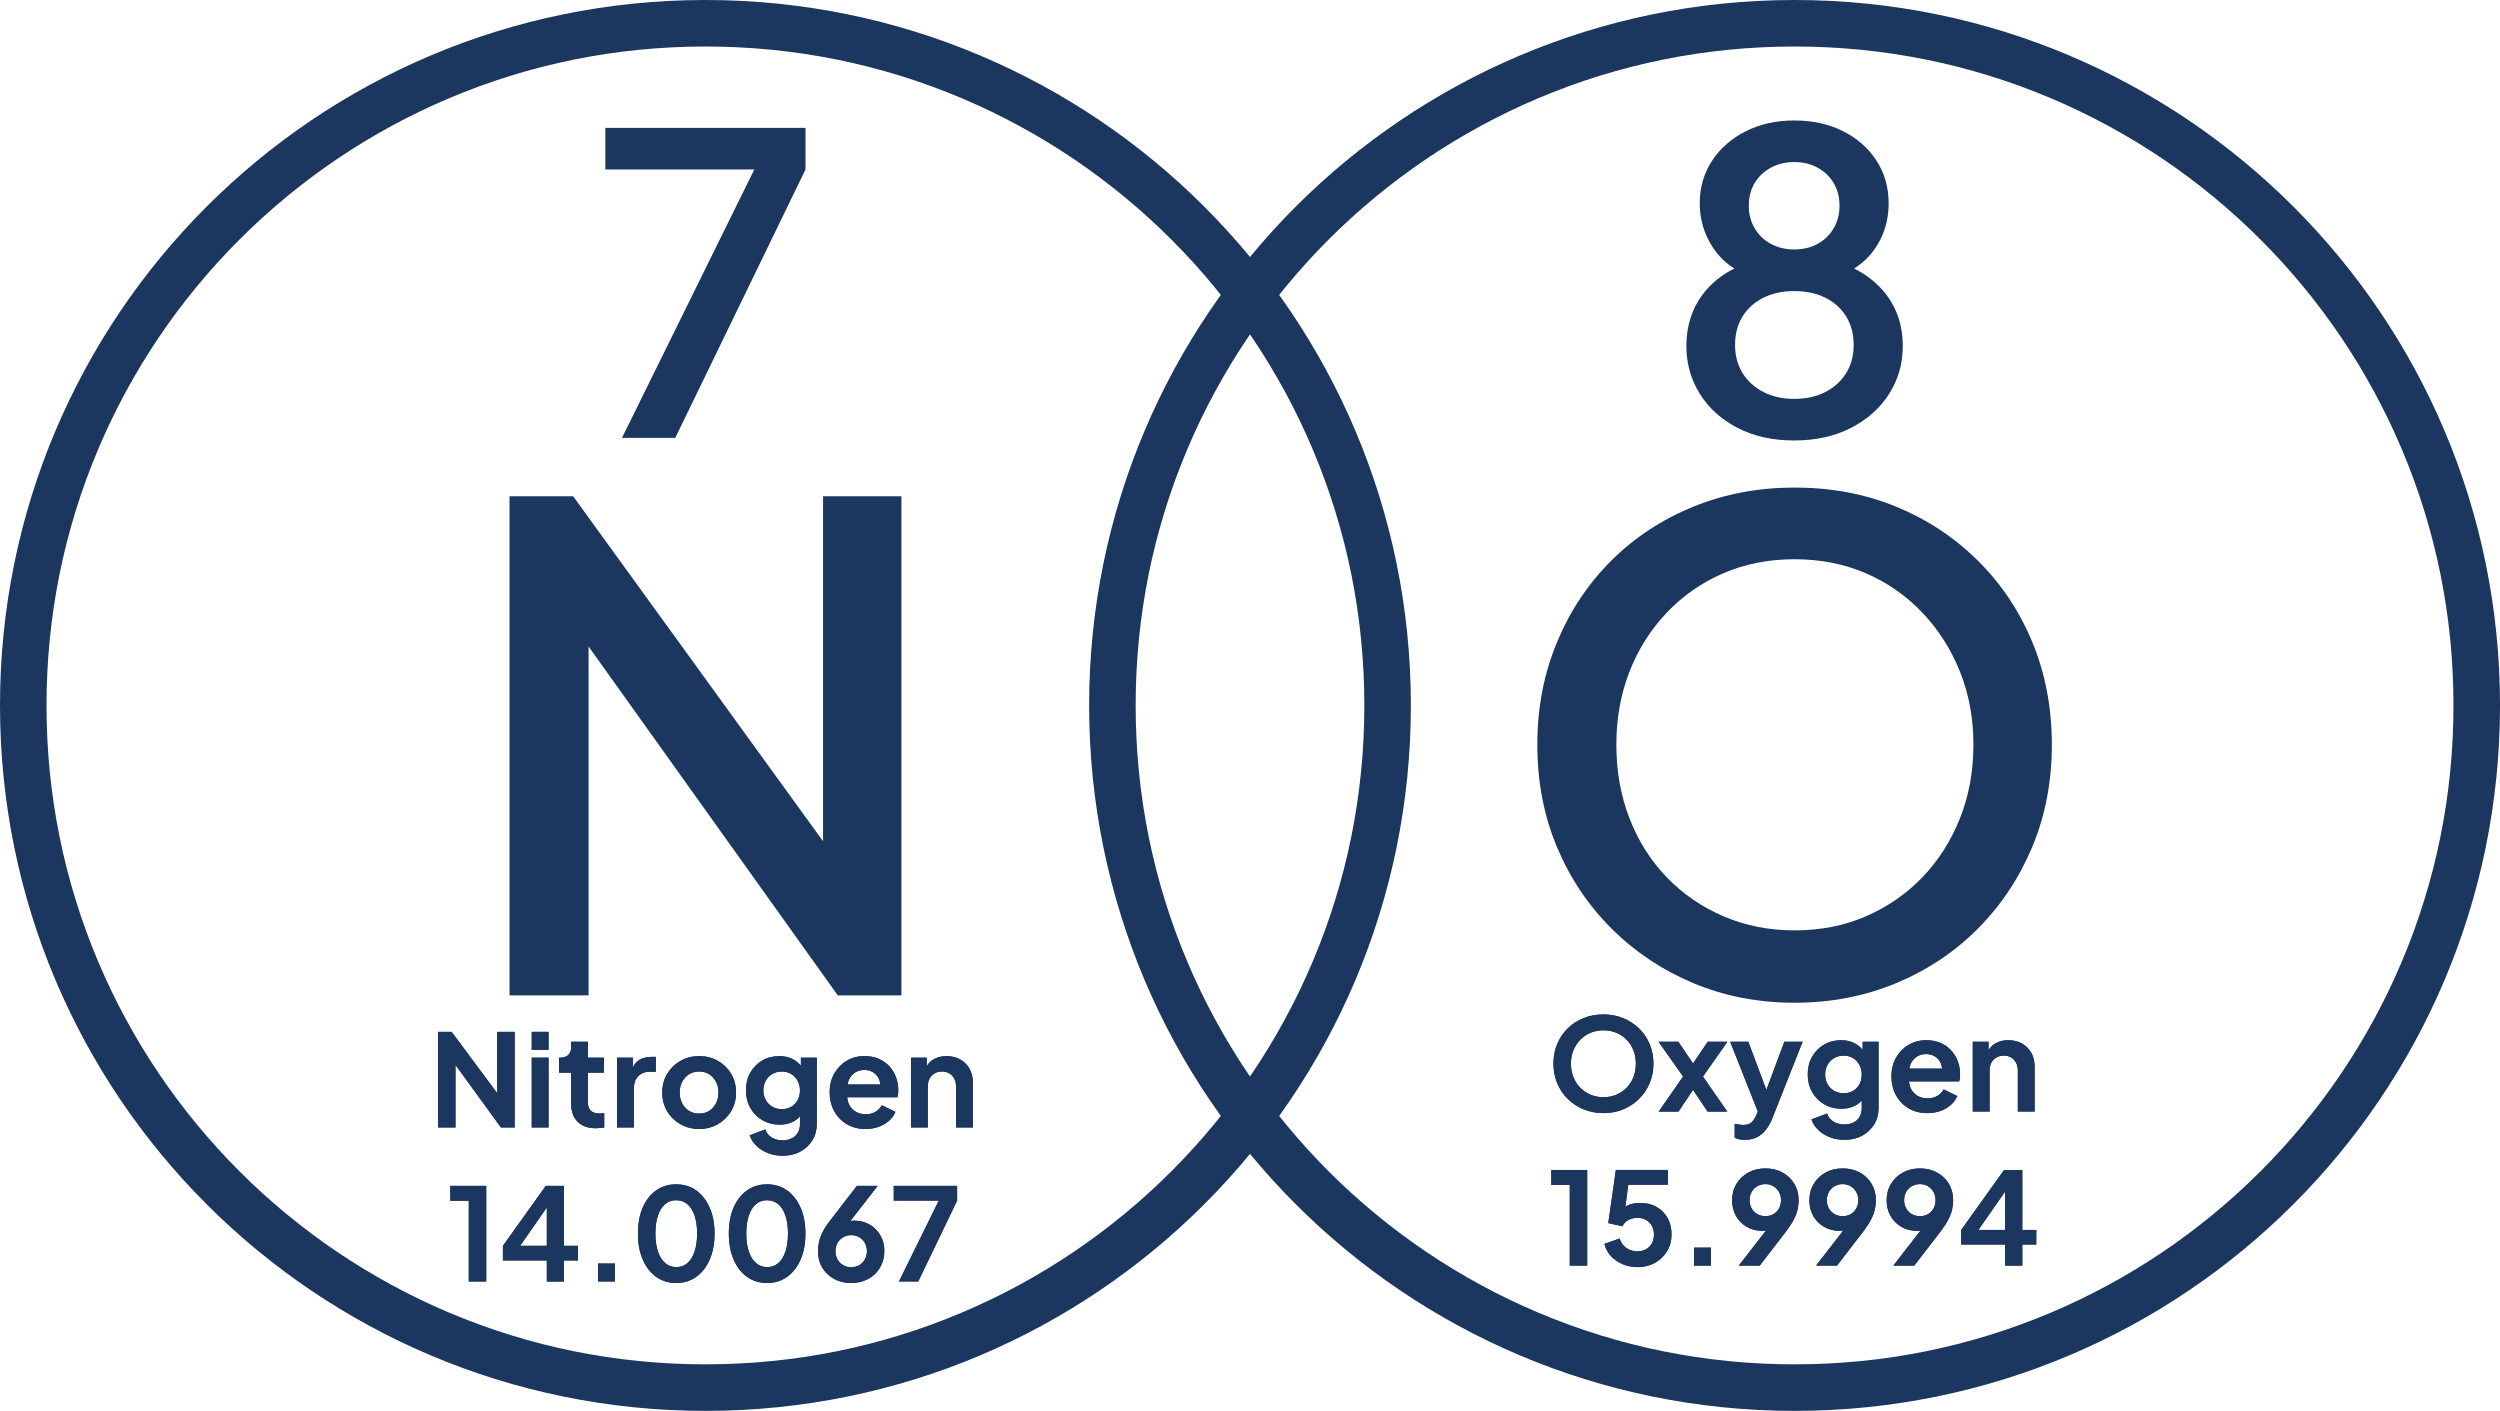 <?xml version="1.0" encoding="UTF-8"?>
<svg xmlns="http://www.w3.org/2000/svg" id="Capa_2" data-name="Capa 2" viewBox="0 0 187.883 106.031">
  <g id="Capa_1-2" data-name="Capa 1">
    <g>
      <g>
        <path d="M53.016,0h-0C23.736,0,0,23.736,0,53.016v0c0,29.28,23.736,53.016,53.016,53.016h0c29.28,0,53.016-23.736,53.016-53.016v-0C106.031,23.736,82.295,0,53.016,0ZM98.644,72.289c-1.241,2.933-2.777,5.763-4.565,8.41-1.772,2.623-3.807,5.089-6.049,7.331-2.242,2.242-4.708,4.277-7.331,6.049-2.647,1.788-5.477,3.324-8.41,4.565-6.103,2.581-12.587,3.89-19.274,3.89h-0c-6.686,0-13.171-1.309-19.274-3.89-2.933-1.241-5.763-2.777-8.41-4.565-2.623-1.772-5.089-3.807-7.331-6.049-2.242-2.242-4.277-4.708-6.049-7.331-1.788-2.647-3.324-5.477-4.565-8.41-2.581-6.103-3.89-12.587-3.89-19.274,0-6.687,1.309-13.171,3.89-19.274,1.241-2.933,2.777-5.763,4.565-8.41,1.772-2.623,3.807-5.089,6.049-7.331,2.242-2.242,4.708-4.277,7.331-6.049,2.647-1.788,5.477-3.324,8.41-4.565,6.103-2.581,12.587-3.89,19.274-3.89,6.687,0,13.171,1.309,19.274,3.89,2.933,1.241,5.763,2.777,8.41,4.565,2.623,1.772,5.089,3.807,7.331,6.049,2.242,2.242,4.277,4.708,6.049,7.331,1.788,2.647,3.324,5.477,4.565,8.41,2.581,6.103,3.89,12.587,3.89,19.274,0,6.687-1.309,13.171-3.89,19.274Z" style="fill: #1b365f;"></path>
        <g>
          <polygon points="46.745 32.907 50.748 32.907 60.537 12.735 60.537 9.608 45.494 9.608 45.494 12.735 56.69 12.735 46.745 32.907" style="fill: #1b365f;"></polygon>
          <g>
            <polygon points="44.233 48.586 62.963 74.807 67.746 74.807 67.746 37.298 61.855 37.298 61.855 63.221 43.075 37.298 38.292 37.298 38.292 74.807 44.233 74.807 44.233 48.586" style="fill: #1b365f;"></polygon>
            <polygon points="38.678 77.547 37.366 77.547 37.366 82.157 33.942 77.547 32.919 77.547 32.919 84.733 34.231 84.733 34.231 80.034 37.646 84.733 38.678 84.733 38.678 77.547" style="fill: #1b365f;"></polygon>
            <polygon points="38.678 77.547 37.366 77.547 37.366 82.157 33.942 77.547 32.919 77.547 32.919 84.733 34.231 84.733 34.231 80.034 37.646 84.733 38.678 84.733 38.678 77.547" style="fill: #1b365f;"></polygon>
            <rect x="39.961" y="77.547" width="1.264" height="1.35" style="fill: #1b365f;"></rect>
            <rect x="39.961" y="77.547" width="1.264" height="1.35" style="fill: #1b365f;"></rect>
            <rect x="39.961" y="79.486" width="1.264" height="5.247" style="fill: #1b365f;"></rect>
            <rect x="39.961" y="79.486" width="1.264" height="5.247" style="fill: #1b365f;"></rect>
            <path d="M45.41,84.733v-1.08c-.058.007-.117.013-.178.019-.061.007-.114.01-.159.01-.206,0-.375-.032-.506-.096-.132-.064-.228-.157-.289-.28-.061-.122-.092-.27-.092-.444v-2.247h1.206v-1.129h-1.206v-1.196h-1.264v.405c0,.257-.07.453-.212.588-.141.135-.341.203-.598.203h-.096v1.129h.907v2.315c0,.592.162,1.05.487,1.374.325.325.783.487,1.375.487.096,0,.202-.007.318-.019.116-.013.219-.026.309-.039Z" style="fill: #1b365f;"></path>
            <path d="M45.41,84.733v-1.08c-.058.007-.117.013-.178.019-.061.007-.114.01-.159.01-.206,0-.375-.032-.506-.096-.132-.064-.228-.157-.289-.28-.061-.122-.092-.27-.092-.444v-2.247h1.206v-1.129h-1.206v-1.196h-1.264v.405c0,.257-.07.453-.212.588-.141.135-.341.203-.598.203h-.096v1.129h.907v2.315c0,.592.162,1.05.487,1.374.325.325.783.487,1.375.487.096,0,.202-.007.318-.019.116-.013.219-.026.309-.039Z" style="fill: #1b365f;"></path>
            <path d="M48.834,80.547h.453v-1.119h-.309c-.366,0-.68.077-.941.231-.2.119-.359.309-.477.569v-.743h-1.186v5.247h1.264v-2.923c0-.399.109-.709.328-.931.218-.222.508-.333.868-.333Z" style="fill: #1b365f;"></path>
            <path d="M48.834,80.547h.453v-1.119h-.309c-.366,0-.68.077-.941.231-.2.119-.359.309-.477.569v-.743h-1.186v5.247h1.264v-2.923c0-.399.109-.709.328-.931.218-.222.508-.333.868-.333Z" style="fill: #1b365f;"></path>
            <path d="M55.316,82.109c0-.534-.124-1.005-.371-1.413-.248-.408-.58-.731-.998-.969-.418-.238-.884-.357-1.399-.357-.521,0-.99.119-1.408.357-.418.238-.751.563-.998.974-.248.412-.371.881-.371,1.408s.124.997.371,1.408c.247.412.582.736,1.003.974.421.238.889.357,1.404.357.508,0,.971-.119,1.389-.357.418-.238.753-.563,1.003-.974.251-.412.376-.881.376-1.408ZM53.807,82.924c-.125.241-.296.429-.511.564-.215.135-.465.203-.747.203-.289,0-.544-.068-.762-.203-.219-.135-.391-.323-.516-.564-.126-.241-.188-.513-.188-.815,0-.309.063-.58.188-.815.125-.235.297-.421.516-.56.218-.138.473-.207.762-.207.283,0,.532.069.747.207.216.138.386.325.511.56.126.235.188.506.188.815,0,.302-.062.574-.188.815Z" style="fill: #1b365f;"></path>
            <path d="M55.316,82.109c0-.534-.124-1.005-.371-1.413-.248-.408-.58-.731-.998-.969-.418-.238-.884-.357-1.399-.357-.521,0-.99.119-1.408.357-.418.238-.751.563-.998.974-.248.412-.371.881-.371,1.408s.124.997.371,1.408c.247.412.582.736,1.003.974.421.238.889.357,1.404.357.508,0,.971-.119,1.389-.357.418-.238.753-.563,1.003-.974.251-.412.376-.881.376-1.408ZM53.807,82.924c-.125.241-.296.429-.511.564-.215.135-.465.203-.747.203-.289,0-.544-.068-.762-.203-.219-.135-.391-.323-.516-.564-.126-.241-.188-.513-.188-.815,0-.309.063-.58.188-.815.125-.235.297-.421.516-.56.218-.138.473-.207.762-.207.283,0,.532.069.747.207.216.138.386.325.511.56.126.235.188.506.188.815,0,.302-.062.574-.188.815Z" style="fill: #1b365f;"></path>
            <path d="M60.187,80.091c-.165-.196-.356-.355-.574-.475-.299-.164-.645-.246-1.037-.246-.482,0-.913.111-1.292.333-.379.222-.679.526-.897.912-.219.386-.328.826-.328,1.321,0,.489.109.929.328,1.321.218.392.521.701.907.926.386.225.823.338,1.312.338.386,0,.73-.08,1.032-.241.184-.098.343-.229.482-.384v.577c0,.257-.055.477-.164.661-.109.183-.262.323-.458.42-.196.096-.423.145-.68.145-.335,0-.616-.076-.844-.227-.228-.151-.381-.349-.458-.593l-1.177.444c.109.309.285.577.526.806.241.228.529.407.863.535.334.129.697.193,1.09.193.501,0,.943-.103,1.326-.309.382-.206.684-.489.907-.849.222-.36.333-.769.333-1.225v-4.987h-1.196v.605ZM59.946,82.678c-.116.212-.275.378-.478.497-.202.119-.439.179-.709.179s-.51-.061-.719-.183c-.209-.122-.373-.29-.492-.502-.119-.212-.179-.453-.179-.723,0-.27.06-.513.179-.728.119-.216.284-.384.497-.506.213-.122.45-.183.714-.183.263,0,.497.061.699.183.202.122.363.291.482.506.119.216.179.458.179.728,0,.277-.058.521-.174.733Z" style="fill: #1b365f;"></path>
            <path d="M60.187,80.091c-.165-.196-.356-.355-.574-.475-.299-.164-.645-.246-1.037-.246-.482,0-.913.111-1.292.333-.379.222-.679.526-.897.912-.219.386-.328.826-.328,1.321,0,.489.109.929.328,1.321.218.392.521.701.907.926.386.225.823.338,1.312.338.386,0,.73-.08,1.032-.241.184-.098.343-.229.482-.384v.577c0,.257-.055.477-.164.661-.109.183-.262.323-.458.42-.196.096-.423.145-.68.145-.335,0-.616-.076-.844-.227-.228-.151-.381-.349-.458-.593l-1.177.444c.109.309.285.577.526.806.241.228.529.407.863.535.334.129.697.193,1.09.193.501,0,.943-.103,1.326-.309.382-.206.684-.489.907-.849.222-.36.333-.769.333-1.225v-4.987h-1.196v.605ZM59.946,82.678c-.116.212-.275.378-.478.497-.202.119-.439.179-.709.179s-.51-.061-.719-.183c-.209-.122-.373-.29-.492-.502-.119-.212-.179-.453-.179-.723,0-.27.06-.513.179-.728.119-.216.284-.384.497-.506.213-.122.45-.183.714-.183.263,0,.497.061.699.183.202.122.363.291.482.506.119.216.179.458.179.728,0,.277-.058.521-.174.733Z" style="fill: #1b365f;"></path>
            <path d="M66.274,83.064c-.116.206-.275.37-.478.492-.202.122-.449.183-.738.183-.289,0-.545-.068-.767-.203-.222-.135-.389-.326-.501-.574-.068-.15-.102-.319-.12-.497h3.771c.026-.071.044-.154.053-.251.01-.096.014-.19.014-.28,0-.354-.058-.683-.174-.989-.116-.305-.283-.577-.501-.815-.219-.238-.484-.424-.796-.559-.312-.135-.674-.203-1.085-.203-.489,0-.931.119-1.326.357-.396.238-.707.561-.936.969-.228.408-.342.876-.342,1.404,0,.508.112.971.337,1.389.225.418.54.749.946.994.405.244.878.366,1.418.366.36,0,.689-.055.989-.164s.558-.26.776-.453c.218-.193.379-.415.482-.666l-1.022-.501ZM64.248,80.609c.206-.132.44-.198.704-.198.276,0,.513.068.709.203.196.135.338.318.424.55.04.106.062.219.072.338h-2.459c.021-.109.042-.219.082-.313.106-.254.262-.447.468-.579Z" style="fill: #1b365f;"></path>
            <path d="M66.274,83.064c-.116.206-.275.37-.478.492-.202.122-.449.183-.738.183-.289,0-.545-.068-.767-.203-.222-.135-.389-.326-.501-.574-.068-.15-.102-.319-.12-.497h3.771c.026-.071.044-.154.053-.251.01-.096.014-.19.014-.28,0-.354-.058-.683-.174-.989-.116-.305-.283-.577-.501-.815-.219-.238-.484-.424-.796-.559-.312-.135-.674-.203-1.085-.203-.489,0-.931.119-1.326.357-.396.238-.707.561-.936.969-.228.408-.342.876-.342,1.404,0,.508.112.971.337,1.389.225.418.54.749.946.994.405.244.878.366,1.418.366.36,0,.689-.055.989-.164s.558-.26.776-.453c.218-.193.379-.415.482-.666l-1.022-.501ZM64.248,80.609c.206-.132.44-.198.704-.198.276,0,.513.068.709.203.196.135.338.318.424.55.04.106.062.219.072.338h-2.459c.021-.109.042-.219.082-.313.106-.254.262-.447.468-.579Z" style="fill: #1b365f;"></path>
            <path d="M72.861,80.32c-.167-.299-.401-.532-.699-.699-.299-.167-.641-.251-1.028-.251-.373,0-.699.082-.979.246-.216.127-.384.3-.506.517v-.647h-1.186v5.247h1.264v-3.077c0-.231.045-.431.135-.598.09-.167.215-.297.376-.391.161-.093.344-.14.55-.14.212,0,.397.047.555.14.157.093.281.224.371.391.09.167.135.366.135.598v3.077h1.264v-3.376c0-.392-.084-.738-.251-1.037Z" style="fill: #1b365f;"></path>
            <path d="M72.861,80.32c-.167-.299-.401-.532-.699-.699-.299-.167-.641-.251-1.028-.251-.373,0-.699.082-.979.246-.216.127-.384.3-.506.517v-.647h-1.186v5.247h1.264v-3.077c0-.231.045-.431.135-.598.09-.167.215-.297.376-.391.161-.093.344-.14.55-.14.212,0,.397.047.555.14.157.093.281.224.371.391.09.167.135.366.135.598v3.077h1.264v-3.376c0-.392-.084-.738-.251-1.037Z" style="fill: #1b365f;"></path>
            <polygon points="33.841 90.241 35.23 90.241 35.23 96.308 36.542 96.308 36.542 89.122 33.841 89.122 33.841 90.241" style="fill: #1b365f;"></polygon>
            <polygon points="33.841 90.241 35.23 90.241 35.23 96.308 36.542 96.308 36.542 89.122 33.841 89.122 33.841 90.241" style="fill: #1b365f;"></polygon>
            <path d="M42.387,89.122h-1.37l-3.221,4.505v1.1h3.299v1.582h1.292v-1.582h1.051v-1.1h-1.051v-4.505ZM39.089,93.626l2.005-2.882v2.882h-2.005Z" style="fill: #1b365f;"></path>
            <path d="M42.387,89.122h-1.37l-3.221,4.505v1.1h3.299v1.582h1.292v-1.582h1.051v-1.1h-1.051v-4.505ZM39.089,93.626l2.005-2.882v2.882h-2.005Z" style="fill: #1b365f;"></path>
            <rect x="44.943" y="94.957" width="1.273" height="1.35" style="fill: #1b365f;"></rect>
            <rect x="44.943" y="94.957" width="1.273" height="1.35" style="fill: #1b365f;"></rect>
            <path d="M52.327,89.469c-.428-.309-.934-.463-1.519-.463-.572,0-1.074.154-1.505.463-.431.309-.765.74-1.003,1.292-.238.553-.357,1.203-.357,1.948,0,.74.121,1.389.362,1.948.241.559.577.993,1.008,1.302.431.309.932.463,1.504.463.579,0,1.084-.156,1.515-.468.431-.312.767-.746,1.008-1.302.241-.556.362-1.204.362-1.944,0-.739-.122-1.387-.366-1.944-.244-.556-.58-.989-1.008-1.297ZM52.201,94.055c-.125.376-.304.665-.535.868-.231.203-.511.304-.839.304s-.61-.103-.844-.309c-.235-.206-.414-.497-.54-.873-.125-.376-.188-.822-.188-1.336,0-.521.063-.969.188-1.346.126-.376.304-.664.536-.863.231-.199.508-.299.829-.299.334,0,.619.1.854.299.235.199.415.487.54.863.126.376.188.825.188,1.346s-.063.969-.188,1.346Z" style="fill: #1b365f;"></path>
            <path d="M52.327,89.469c-.428-.309-.934-.463-1.519-.463-.572,0-1.074.154-1.505.463-.431.309-.765.74-1.003,1.292-.238.553-.357,1.203-.357,1.948,0,.74.121,1.389.362,1.948.241.559.577.993,1.008,1.302.431.309.932.463,1.504.463.579,0,1.084-.156,1.515-.468.431-.312.767-.746,1.008-1.302.241-.556.362-1.204.362-1.944,0-.739-.122-1.387-.366-1.944-.244-.556-.58-.989-1.008-1.297ZM52.201,94.055c-.125.376-.304.665-.535.868-.231.203-.511.304-.839.304s-.61-.103-.844-.309c-.235-.206-.414-.497-.54-.873-.125-.376-.188-.822-.188-1.336,0-.521.063-.969.188-1.346.126-.376.304-.664.536-.863.231-.199.508-.299.829-.299.334,0,.619.1.854.299.235.199.415.487.54.863.126.376.188.825.188,1.346s-.063.969-.188,1.346Z" style="fill: #1b365f;"></path>
            <path d="M59.156,89.469c-.428-.309-.934-.463-1.519-.463-.572,0-1.074.154-1.505.463-.431.309-.765.74-1.003,1.292-.238.553-.357,1.203-.357,1.948,0,.74.121,1.389.362,1.948.241.559.577.993,1.008,1.302.431.309.932.463,1.504.463.579,0,1.084-.156,1.515-.468.431-.312.767-.746,1.008-1.302.241-.556.362-1.204.362-1.944,0-.739-.122-1.387-.366-1.944-.244-.556-.58-.989-1.008-1.297ZM59.03,94.055c-.125.376-.304.665-.535.868-.231.203-.511.304-.839.304-.328,0-.61-.103-.844-.309-.235-.206-.414-.497-.54-.873-.125-.376-.188-.822-.188-1.336,0-.521.063-.969.188-1.346.126-.376.304-.664.536-.863.231-.199.508-.299.829-.299.334,0,.619.1.854.299.235.199.415.487.54.863.126.376.188.825.188,1.346s-.063.969-.188,1.346Z" style="fill: #1b365f;"></path>
            <path d="M59.156,89.469c-.428-.309-.934-.463-1.519-.463-.572,0-1.074.154-1.505.463-.431.309-.765.74-1.003,1.292-.238.553-.357,1.203-.357,1.948,0,.74.121,1.389.362,1.948.241.559.577.993,1.008,1.302.431.309.932.463,1.504.463.579,0,1.084-.156,1.515-.468.431-.312.767-.746,1.008-1.302.241-.556.362-1.204.362-1.944,0-.739-.122-1.387-.366-1.944-.244-.556-.58-.989-1.008-1.297ZM59.03,94.055c-.125.376-.304.665-.535.868-.231.203-.511.304-.839.304-.328,0-.61-.103-.844-.309-.235-.206-.414-.497-.54-.873-.125-.376-.188-.822-.188-1.336,0-.521.063-.969.188-1.346.126-.376.304-.664.536-.863.231-.199.508-.299.829-.299.334,0,.619.1.854.299.235.199.415.487.54.863.126.376.188.825.188,1.346s-.063.969-.188,1.346Z" style="fill: #1b365f;"></path>
            <path d="M65.362,92.035c-.341-.199-.73-.299-1.167-.299-.101,0-.197.01-.29.027l2.055-2.641h-1.563l-2.006,2.604c-.251.322-.442.614-.574.878-.132.264-.222.511-.27.743-.048.231-.072.463-.072.694,0,.457.106.863.318,1.22.212.357.506.64.883.849.376.209.809.314,1.297.314.482,0,.911-.105,1.288-.314.376-.209.671-.495.883-.858.212-.363.318-.777.318-1.24,0-.431-.098-.818-.294-1.162-.196-.344-.465-.616-.805-.815ZM64.991,94.658c-.106.187-.248.329-.424.429-.177.1-.375.15-.593.15-.218,0-.418-.05-.598-.15-.18-.1-.323-.242-.429-.429-.106-.187-.159-.396-.159-.627,0-.244.053-.455.159-.632.106-.177.249-.317.429-.42.18-.103.379-.154.598-.154.225,0,.424.052.598.154.174.103.314.243.42.42.106.177.159.388.159.632,0,.231-.053.44-.159.627Z" style="fill: #1b365f;"></path>
            <path d="M65.362,92.035c-.341-.199-.73-.299-1.167-.299-.101,0-.197.01-.29.027l2.055-2.641h-1.563l-2.006,2.604c-.251.322-.442.614-.574.878-.132.264-.222.511-.27.743-.048.231-.072.463-.072.694,0,.457.106.863.318,1.22.212.357.506.64.883.849.376.209.809.314,1.297.314.482,0,.911-.105,1.288-.314.376-.209.671-.495.883-.858.212-.363.318-.777.318-1.24,0-.431-.098-.818-.294-1.162-.196-.344-.465-.616-.805-.815ZM64.991,94.658c-.106.187-.248.329-.424.429-.177.1-.375.15-.593.15-.218,0-.418-.05-.598-.15-.18-.1-.323-.242-.429-.429-.106-.187-.159-.396-.159-.627,0-.244.053-.455.159-.632.106-.177.249-.317.429-.42.18-.103.379-.154.598-.154.225,0,.424.052.598.154.174.103.314.243.42.42.106.177.159.388.159.632,0,.231-.053.44-.159.627Z" style="fill: #1b365f;"></path>
            <polygon points="67.166 90.231 70.551 90.231 67.561 96.308 69.008 96.308 71.931 90.231 71.931 89.122 67.166 89.122 67.166 90.231" style="fill: #1b365f;"></polygon>
            <polygon points="67.166 90.231 70.551 90.231 67.561 96.308 69.008 96.308 71.931 90.231 71.931 89.122 67.166 89.122 67.166 90.231" style="fill: #1b365f;"></polygon>
          </g>
        </g>
      </g>
      <g>
        <path d="M134.868,0h-0c-29.28,0-53.016,23.736-53.016,53.016v0c0,29.28,23.736,53.016,53.016,53.016h0c29.28,0,53.016-23.736,53.016-53.016v-0c0-29.28-23.736-53.016-53.016-53.016ZM180.496,72.289c-1.241,2.933-2.776,5.763-4.565,8.41-1.772,2.623-3.807,5.089-6.049,7.331-2.242,2.242-4.708,4.277-7.331,6.049-2.647,1.788-5.477,3.324-8.41,4.565-6.103,2.581-12.587,3.89-19.274,3.89h-0c-6.686,0-13.171-1.309-19.274-3.89-2.933-1.241-5.763-2.777-8.41-4.565-2.623-1.772-5.089-3.807-7.331-6.049-2.242-2.242-4.277-4.708-6.049-7.331-1.788-2.647-3.324-5.477-4.565-8.41-2.581-6.103-3.89-12.587-3.89-19.274,0-6.687,1.309-13.171,3.89-19.274,1.241-2.933,2.777-5.763,4.565-8.41,1.772-2.623,3.807-5.089,6.049-7.331,2.242-2.242,4.708-4.277,7.331-6.049,2.647-1.788,5.477-3.324,8.41-4.565,6.103-2.581,12.587-3.89,19.274-3.89,6.687,0,13.171,1.309,19.274,3.89,2.933,1.241,5.763,2.777,8.41,4.565,2.623,1.772,5.089,3.807,7.331,6.049,2.242,2.242,4.277,4.708,6.049,7.331,1.788,2.647,3.324,5.477,4.565,8.41,2.581,6.103,3.89,12.587,3.89,19.274,0,6.687-1.309,13.171-3.89,19.274Z" style="fill: #1b365f;"></path>
        <g>
          <path d="M127.972,22.111c-.824,1.094-1.235,2.392-1.235,3.893,0,1.314.333,2.507,1.001,3.581.667,1.074,1.611,1.929,2.83,2.564,1.22.636,2.643.954,4.269.954,1.626,0,3.054-.318,4.285-.954,1.23-.636,2.184-1.49,2.862-2.564.677-1.074,1.016-2.267,1.016-3.581,0-1.501-.417-2.794-1.251-3.878-.619-.804-1.422-1.453-2.409-1.948.651-.406,1.204-.933,1.643-1.602.636-.969.954-2.069.954-3.299,0-1.209-.308-2.283-.923-3.221-.615-.938-1.454-1.673-2.517-2.205-1.063-.532-2.283-.797-3.659-.797-1.356,0-2.57.271-3.643.813-1.074.543-1.918,1.282-2.533,2.221-.615.938-.923,2.001-.923,3.19s.318,2.278.954,3.268c.438.682.989,1.224,1.649,1.634-.972.484-1.762,1.126-2.368,1.931ZM138.746,28.037c-.375.605-.897,1.079-1.564,1.423-.667.344-1.449.516-2.345.516-.876,0-1.647-.172-2.314-.516-.667-.344-1.188-.818-1.564-1.423-.375-.604-.563-1.313-.563-2.127,0-.813.188-1.522.563-2.127.375-.604.896-1.074,1.564-1.407.667-.333,1.439-.5,2.314-.5.896,0,1.678.167,2.345.5.667.334,1.188.803,1.564,1.407.375.605.563,1.314.563,2.127,0,.813-.188,1.522-.563,2.127ZM131.865,13.76c.292-.49.698-.876,1.22-1.157.521-.281,1.105-.422,1.751-.422.667,0,1.256.141,1.767.422.51.281.912.667,1.204,1.157.292.49.438,1.058.438,1.704,0,.626-.146,1.188-.438,1.689-.292.5-.693.891-1.204,1.173-.511.281-1.1.422-1.767.422-.647,0-1.23-.141-1.751-.422-.521-.281-.928-.672-1.22-1.173-.292-.5-.438-1.063-.438-1.689,0-.646.146-1.214.438-1.704Z" style="fill: #1b365f;"></path>
          <g>
            <path d="M121.148,69.821c1.762,1.746,3.809,3.105,6.143,4.078,2.332.973,4.858,1.46,7.577,1.46s5.253-.487,7.603-1.46c2.349-.973,4.397-2.333,6.142-4.078,1.745-1.745,3.113-3.793,4.104-6.143.989-2.349,1.485-4.917,1.485-7.703,0-2.785-.487-5.353-1.46-7.703-.974-2.349-2.341-4.397-4.104-6.143-1.762-1.745-3.81-3.096-6.142-4.053-2.333-.957-4.876-1.435-7.628-1.435-2.719,0-5.253.478-7.603,1.435-2.35.957-4.398,2.299-6.142,4.028-1.746,1.729-3.114,3.776-4.103,6.143-.99,2.366-1.485,4.943-1.485,7.728,0,2.787.495,5.354,1.485,7.703.99,2.35,2.366,4.398,4.128,6.143ZM122.457,50.487c.655-1.678,1.586-3.155,2.794-4.431,1.208-1.275,2.626-2.266,4.254-2.971,1.628-.705,3.415-1.057,5.362-1.057,1.946,0,3.734.353,5.362,1.057,1.628.705,3.046,1.695,4.254,2.971,1.208,1.276,2.148,2.753,2.819,4.431.671,1.679,1.007,3.508,1.007,5.488,0,1.981-.336,3.819-1.007,5.513-.672,1.695-1.611,3.172-2.819,4.431-1.208,1.259-2.627,2.24-4.254,2.945-1.628.705-3.416,1.057-5.362,1.057-1.913,0-3.693-.353-5.337-1.057-1.645-.705-3.071-1.687-4.28-2.945-1.208-1.259-2.14-2.735-2.794-4.431-.654-1.695-.982-3.532-.982-5.513,0-1.98.327-3.809.982-5.488Z" style="fill: #1b365f;"></path>
            <g>
              <path d="M123.171,82.593c.341-.334.608-.728.801-1.181.193-.453.289-.944.289-1.471,0-.534-.095-1.026-.285-1.476-.19-.45-.455-.841-.796-1.172-.341-.331-.739-.59-1.196-.776-.457-.186-.952-.28-1.486-.28-.534,0-1.029.092-1.485.275-.457.183-.855.442-1.196.776-.341.334-.605.727-.791,1.177-.187.45-.28.942-.28,1.476,0,.527.095,1.018.285,1.471.189.453.455.847.796,1.181.34.334.739.595,1.196.781.457.186.949.28,1.476.28.534,0,1.027-.093,1.481-.28.453-.186.85-.447,1.191-.781ZM120.499,82.458c-.347,0-.669-.063-.964-.188-.296-.125-.555-.301-.776-.525-.222-.225-.394-.492-.516-.801s-.183-.643-.183-1.003c0-.36.061-.693.183-.998.122-.305.294-.572.516-.801.222-.228.48-.403.776-.526.296-.122.617-.183.964-.183.354,0,.679.061.974.183.296.122.555.298.776.526.222.228.392.495.511.801.119.305.179.638.179.998,0,.36-.06.695-.179,1.003-.119.309-.289.575-.511.801-.222.225-.481.4-.776.525-.296.126-.62.188-.974.188Z" style="fill: #1b365f;"></path>
              <path d="M123.171,82.593c.341-.334.608-.728.801-1.181.193-.453.289-.944.289-1.471,0-.534-.095-1.026-.285-1.476-.19-.45-.455-.841-.796-1.172-.341-.331-.739-.59-1.196-.776-.457-.186-.952-.28-1.486-.28-.534,0-1.029.092-1.485.275-.457.183-.855.442-1.196.776-.341.334-.605.727-.791,1.177-.187.45-.28.942-.28,1.476,0,.527.095,1.018.285,1.471.189.453.455.847.796,1.181.34.334.739.595,1.196.781.457.186.949.28,1.476.28.534,0,1.027-.093,1.481-.28.453-.186.85-.447,1.191-.781ZM120.499,82.458c-.347,0-.669-.063-.964-.188-.296-.125-.555-.301-.776-.525-.222-.225-.394-.492-.516-.801s-.183-.643-.183-1.003c0-.36.061-.693.183-.998.122-.305.294-.572.516-.801.222-.228.48-.403.776-.526.296-.122.617-.183.964-.183.354,0,.679.061.974.183.296.122.555.298.776.526.222.228.392.495.511.801.119.305.179.638.179.998,0,.36-.06.695-.179,1.003-.119.309-.289.575-.511.801-.222.225-.481.4-.776.525-.296.126-.62.188-.974.188Z" style="fill: #1b365f;"></path>
              <polygon points="128.341 78.291 127.237 79.922 126.132 78.291 124.647 78.291 126.489 80.905 124.657 83.538 126.142 83.538 127.237 81.907 128.331 83.538 129.807 83.538 127.984 80.905 129.817 78.291 128.341 78.291" style="fill: #1b365f;"></polygon>
              <polygon points="128.341 78.291 127.237 79.922 126.132 78.291 124.647 78.291 126.489 80.905 124.657 83.538 126.142 83.538 127.237 81.907 128.331 83.538 129.807 83.538 127.984 80.905 129.817 78.291 128.341 78.291" style="fill: #1b365f;"></polygon>
              <path d="M132.749,81.911l-1.359-3.619h-1.36l2.077,5.249-.119.277c-.103.219-.22.394-.352.526-.132.132-.342.198-.632.198-.103,0-.214-.01-.332-.029-.119-.019-.221-.039-.304-.058v1.051c.109.058.231.098.366.12.135.022.274.034.415.034.328,0,.619-.063.873-.188s.478-.307.671-.545c.193-.238.357-.524.492-.859l2.286-5.778h-1.37l-1.351,3.619Z" style="fill: #1b365f;"></path>
              <path d="M132.749,81.911l-1.359-3.619h-1.36l2.077,5.249-.119.277c-.103.219-.22.394-.352.526-.132.132-.342.198-.632.198-.103,0-.214-.01-.332-.029-.119-.019-.221-.039-.304-.058v1.051c.109.058.231.098.366.12.135.022.274.034.415.034.328,0,.619-.063.873-.188s.478-.307.671-.545c.193-.238.357-.524.492-.859l2.286-5.778h-1.37l-1.351,3.619Z" style="fill: #1b365f;"></path>
              <path d="M139.983,78.896c-.165-.196-.356-.355-.574-.475-.299-.164-.645-.246-1.037-.246-.482,0-.913.111-1.292.333-.379.222-.679.526-.897.912-.219.386-.328.826-.328,1.321,0,.489.109.929.328,1.321.218.392.521.701.907.926.386.225.823.338,1.312.338.386,0,.73-.08,1.032-.241.184-.098.343-.229.482-.384v.577c0,.257-.055.477-.164.661s-.262.323-.458.42c-.196.096-.423.145-.68.145-.335,0-.616-.076-.844-.227-.228-.151-.381-.349-.458-.593l-1.177.444c.109.309.285.577.526.806.241.228.529.407.863.535.334.129.697.193,1.09.193.501,0,.943-.103,1.326-.309.382-.206.684-.489.907-.849.222-.36.333-.769.333-1.225v-4.987h-1.196v.605ZM139.743,81.484c-.116.212-.275.378-.478.497-.202.119-.439.179-.709.179-.27,0-.51-.061-.719-.183-.209-.122-.373-.29-.492-.502-.119-.212-.179-.453-.179-.723,0-.27.06-.513.179-.728.119-.216.284-.384.497-.506.213-.122.45-.183.714-.183.263,0,.497.061.699.183.202.122.363.291.482.506s.179.458.179.728c0,.277-.058.521-.174.733Z" style="fill: #1b365f;"></path>
              <path d="M139.983,78.896c-.165-.196-.356-.355-.574-.475-.299-.164-.645-.246-1.037-.246-.482,0-.913.111-1.292.333-.379.222-.679.526-.897.912-.219.386-.328.826-.328,1.321,0,.489.109.929.328,1.321.218.392.521.701.907.926.386.225.823.338,1.312.338.386,0,.73-.08,1.032-.241.184-.098.343-.229.482-.384v.577c0,.257-.055.477-.164.661s-.262.323-.458.42c-.196.096-.423.145-.68.145-.335,0-.616-.076-.844-.227-.228-.151-.381-.349-.458-.593l-1.177.444c.109.309.285.577.526.806.241.228.529.407.863.535.334.129.697.193,1.09.193.501,0,.943-.103,1.326-.309.382-.206.684-.489.907-.849.222-.36.333-.769.333-1.225v-4.987h-1.196v.605ZM139.743,81.484c-.116.212-.275.378-.478.497-.202.119-.439.179-.709.179-.27,0-.51-.061-.719-.183-.209-.122-.373-.29-.492-.502-.119-.212-.179-.453-.179-.723,0-.27.06-.513.179-.728.119-.216.284-.384.497-.506.213-.122.45-.183.714-.183.263,0,.497.061.699.183.202.122.363.291.482.506s.179.458.179.728c0,.277-.058.521-.174.733Z" style="fill: #1b365f;"></path>
              <path d="M146.63,78.937c-.219-.238-.484-.424-.796-.559-.312-.135-.674-.203-1.085-.203-.489,0-.931.119-1.326.357-.396.238-.707.561-.936.969-.228.408-.342.876-.342,1.404,0,.508.112.971.337,1.389.225.418.54.749.946.994.405.244.878.366,1.418.366.36,0,.689-.055.989-.164s.558-.26.776-.453c.218-.193.379-.415.482-.666l-1.022-.501c-.116.206-.275.37-.478.492-.202.122-.449.183-.738.183-.289,0-.545-.068-.767-.203-.222-.135-.389-.326-.501-.574-.068-.15-.102-.319-.12-.497h3.771c.026-.071.044-.154.053-.251.01-.096.014-.19.014-.28,0-.354-.058-.683-.174-.989-.116-.305-.283-.577-.501-.815ZM144.045,79.415c.206-.132.44-.198.704-.198.276,0,.513.068.709.203.196.135.338.318.424.55.04.106.062.219.072.338h-2.459c.021-.109.042-.219.082-.313.106-.254.262-.447.468-.579Z" style="fill: #1b365f;"></path>
              <path d="M146.63,78.937c-.219-.238-.484-.424-.796-.559-.312-.135-.674-.203-1.085-.203-.489,0-.931.119-1.326.357-.396.238-.707.561-.936.969-.228.408-.342.876-.342,1.404,0,.508.112.971.337,1.389.225.418.54.749.946.994.405.244.878.366,1.418.366.36,0,.689-.055.989-.164s.558-.26.776-.453c.218-.193.379-.415.482-.666l-1.022-.501c-.116.206-.275.37-.478.492-.202.122-.449.183-.738.183-.289,0-.545-.068-.767-.203-.222-.135-.389-.326-.501-.574-.068-.15-.102-.319-.12-.497h3.771c.026-.071.044-.154.053-.251.01-.096.014-.19.014-.28,0-.354-.058-.683-.174-.989-.116-.305-.283-.577-.501-.815ZM144.045,79.415c.206-.132.44-.198.704-.198.276,0,.513.068.709.203.196.135.338.318.424.55.04.106.062.219.072.338h-2.459c.021-.109.042-.219.082-.313.106-.254.262-.447.468-.579Z" style="fill: #1b365f;"></path>
              <path d="M149.523,80.461c0-.231.045-.431.135-.598.09-.167.215-.297.376-.391.161-.093.344-.14.55-.14.212,0,.397.047.555.14.157.093.281.224.371.391.09.167.135.366.135.598v3.077h1.264v-3.376c0-.392-.084-.738-.251-1.037-.167-.299-.401-.532-.699-.699-.299-.167-.641-.251-1.028-.251-.373,0-.699.082-.979.246-.216.127-.384.3-.506.517v-.647h-1.186v5.247h1.264v-3.077Z" style="fill: #1b365f;"></path>
              <path d="M149.523,80.461c0-.231.045-.431.135-.598.09-.167.215-.297.376-.391.161-.093.344-.14.55-.14.212,0,.397.047.555.14.157.093.281.224.371.391.09.167.135.366.135.598v3.077h1.264v-3.376c0-.392-.084-.738-.251-1.037-.167-.299-.401-.532-.699-.699-.299-.167-.641-.251-1.028-.251-.373,0-.699.082-.979.246-.216.127-.384.3-.506.517v-.647h-1.186v5.247h1.264v-3.077Z" style="fill: #1b365f;"></path>
              <polygon points="116.584 89.046 117.972 89.046 117.972 95.113 119.284 95.113 119.284 87.927 116.584 87.927 116.584 89.046" style="fill: #1b365f;"></polygon>
              <polygon points="116.584 89.046 117.972 89.046 117.972 95.113 119.284 95.113 119.284 87.927 116.584 87.927 116.584 89.046" style="fill: #1b365f;"></polygon>
              <path d="M124.517,90.715c-.351-.206-.764-.309-1.24-.309-.373,0-.689.061-.95.183-.062.029-.121.063-.178.1l.222-1.653h2.98v-1.109h-3.916l-.569,3.993,1.071.241c.09-.206.236-.363.439-.473.202-.109.429-.164.68-.164.244,0,.459.053.646.159.187.106.333.252.439.439.106.186.159.405.159.656,0,.251-.052.471-.154.661-.103.19-.249.338-.439.444-.19.106-.407.159-.651.159-.296,0-.566-.079-.811-.236-.244-.157-.421-.4-.53-.728l-1.138.405c.09.36.259.67.506.931.248.26.543.462.887.603.344.141.706.212,1.085.212.488,0,.926-.106,1.312-.318s.691-.505.916-.878c.225-.373.338-.791.338-1.254s-.096-.871-.289-1.225c-.193-.353-.465-.633-.815-.839Z" style="fill: #1b365f;"></path>
              <path d="M124.517,90.715c-.351-.206-.764-.309-1.24-.309-.373,0-.689.061-.95.183-.062.029-.121.063-.178.1l.222-1.653h2.98v-1.109h-3.916l-.569,3.993,1.071.241c.09-.206.236-.363.439-.473.202-.109.429-.164.68-.164.244,0,.459.053.646.159.187.106.333.252.439.439.106.186.159.405.159.656,0,.251-.052.471-.154.661-.103.19-.249.338-.439.444-.19.106-.407.159-.651.159-.296,0-.566-.079-.811-.236-.244-.157-.421-.4-.53-.728l-1.138.405c.09.36.259.67.506.931.248.26.543.462.887.603.344.141.706.212,1.085.212.488,0,.926-.106,1.312-.318s.691-.505.916-.878c.225-.373.338-.791.338-1.254s-.096-.871-.289-1.225c-.193-.353-.465-.633-.815-.839Z" style="fill: #1b365f;"></path>
              <rect x="127.309" y="93.763" width="1.273" height="1.35" style="fill: #1b365f;"></rect>
              <rect x="127.309" y="93.763" width="1.273" height="1.35" style="fill: #1b365f;"></rect>
              <path d="M133.964,88.12c-.373-.206-.804-.309-1.292-.309-.482,0-.911.105-1.288.314-.376.209-.672.494-.887.854-.216.36-.323.772-.323,1.235,0,.437.098.828.294,1.172.196.344.465.616.806.815.34.199.73.299,1.167.299.1,0,.192-.011.283-.025l-2.048,2.639h1.573l2.006-2.604c.244-.328.432-.622.564-.883.132-.261.223-.506.275-.738.052-.231.077-.463.077-.694,0-.463-.108-.873-.323-1.23-.216-.357-.51-.638-.883-.844ZM133.694,90.826c-.103.183-.243.325-.419.424-.177.1-.378.15-.603.15-.219,0-.418-.05-.598-.15-.18-.1-.323-.241-.429-.424-.106-.183-.159-.391-.159-.622,0-.244.053-.457.159-.637.106-.18.249-.321.429-.424.18-.103.379-.154.598-.154.225,0,.424.052.598.154.174.103.314.244.419.424.106.18.159.392.159.637,0,.231-.052.439-.154.622Z" style="fill: #1b365f;"></path>
              <path d="M133.964,88.12c-.373-.206-.804-.309-1.292-.309-.482,0-.911.105-1.288.314-.376.209-.672.494-.887.854-.216.36-.323.772-.323,1.235,0,.437.098.828.294,1.172.196.344.465.616.806.815.34.199.73.299,1.167.299.1,0,.192-.011.283-.025l-2.048,2.639h1.573l2.006-2.604c.244-.328.432-.622.564-.883.132-.261.223-.506.275-.738.052-.231.077-.463.077-.694,0-.463-.108-.873-.323-1.23-.216-.357-.51-.638-.883-.844ZM133.694,90.826c-.103.183-.243.325-.419.424-.177.1-.378.15-.603.15-.219,0-.418-.05-.598-.15-.18-.1-.323-.241-.429-.424-.106-.183-.159-.391-.159-.622,0-.244.053-.457.159-.637.106-.18.249-.321.429-.424.18-.103.379-.154.598-.154.225,0,.424.052.598.154.174.103.314.244.419.424.106.18.159.392.159.637,0,.231-.052.439-.154.622Z" style="fill: #1b365f;"></path>
              <path d="M139.771,88.12c-.373-.206-.804-.309-1.292-.309-.482,0-.911.105-1.288.314-.376.209-.672.494-.887.854-.216.36-.323.772-.323,1.235,0,.437.098.828.294,1.172.196.344.465.616.806.815.34.199.73.299,1.167.299.1,0,.192-.011.283-.025l-2.048,2.639h1.573l2.006-2.604c.244-.328.432-.622.564-.883.132-.261.223-.506.275-.738.052-.231.077-.463.077-.694,0-.463-.108-.873-.323-1.23-.216-.357-.51-.638-.883-.844ZM139.501,90.826c-.103.183-.243.325-.419.424-.177.1-.378.15-.603.15-.219,0-.418-.05-.598-.15-.18-.1-.323-.241-.429-.424-.106-.183-.159-.391-.159-.622,0-.244.053-.457.159-.637.106-.18.249-.321.429-.424.18-.103.379-.154.598-.154.225,0,.424.052.598.154.174.103.314.244.419.424.106.18.159.392.159.637,0,.231-.052.439-.154.622Z" style="fill: #1b365f;"></path>
              <path d="M139.771,88.12c-.373-.206-.804-.309-1.292-.309-.482,0-.911.105-1.288.314-.376.209-.672.494-.887.854-.216.36-.323.772-.323,1.235,0,.437.098.828.294,1.172.196.344.465.616.806.815.34.199.73.299,1.167.299.1,0,.192-.011.283-.025l-2.048,2.639h1.573l2.006-2.604c.244-.328.432-.622.564-.883.132-.261.223-.506.275-.738.052-.231.077-.463.077-.694,0-.463-.108-.873-.323-1.23-.216-.357-.51-.638-.883-.844ZM139.501,90.826c-.103.183-.243.325-.419.424-.177.1-.378.15-.603.15-.219,0-.418-.05-.598-.15-.18-.1-.323-.241-.429-.424-.106-.183-.159-.391-.159-.622,0-.244.053-.457.159-.637.106-.18.249-.321.429-.424.18-.103.379-.154.598-.154.225,0,.424.052.598.154.174.103.314.244.419.424.106.18.159.392.159.637,0,.231-.052.439-.154.622Z" style="fill: #1b365f;"></path>
              <path d="M145.578,88.12c-.373-.206-.804-.309-1.292-.309-.482,0-.911.105-1.288.314-.376.209-.672.494-.887.854-.216.36-.323.772-.323,1.235,0,.437.098.828.294,1.172.196.344.465.616.806.815.34.199.73.299,1.167.299.1,0,.192-.011.283-.025l-2.048,2.639h1.573l2.006-2.604c.244-.328.432-.622.564-.883.132-.261.223-.506.275-.738.052-.231.077-.463.077-.694,0-.463-.108-.873-.323-1.23-.216-.357-.51-.638-.883-.844ZM145.308,90.826c-.103.183-.243.325-.419.424-.177.1-.378.15-.603.15-.219,0-.418-.05-.598-.15-.18-.1-.323-.241-.429-.424-.106-.183-.159-.391-.159-.622,0-.244.053-.457.159-.637.106-.18.249-.321.429-.424.18-.103.379-.154.598-.154.225,0,.424.052.598.154.174.103.314.244.419.424.106.18.159.392.159.637,0,.231-.052.439-.154.622Z" style="fill: #1b365f;"></path>
              <path d="M145.578,88.12c-.373-.206-.804-.309-1.292-.309-.482,0-.911.105-1.288.314-.376.209-.672.494-.887.854-.216.36-.323.772-.323,1.235,0,.437.098.828.294,1.172.196.344.465.616.806.815.34.199.73.299,1.167.299.1,0,.192-.011.283-.025l-2.048,2.639h1.573l2.006-2.604c.244-.328.432-.622.564-.883.132-.261.223-.506.275-.738.052-.231.077-.463.077-.694,0-.463-.108-.873-.323-1.23-.216-.357-.51-.638-.883-.844ZM145.308,90.826c-.103.183-.243.325-.419.424-.177.1-.378.15-.603.15-.219,0-.418-.05-.598-.15-.18-.1-.323-.241-.429-.424-.106-.183-.159-.391-.159-.622,0-.244.053-.457.159-.637.106-.18.249-.321.429-.424.18-.103.379-.154.598-.154.225,0,.424.052.598.154.174.103.314.244.419.424.106.18.159.392.159.637,0,.231-.052.439-.154.622Z" style="fill: #1b365f;"></path>
              <path d="M151.982,92.432v-4.505h-1.37l-3.221,4.505v1.1h3.299v1.582h1.292v-1.582h1.051v-1.1h-1.051ZM148.684,92.432l2.005-2.882v2.882h-2.005Z" style="fill: #1b365f;"></path>
              <path d="M151.982,92.432v-4.505h-1.37l-3.221,4.505v1.1h3.299v1.582h1.292v-1.582h1.051v-1.1h-1.051ZM148.684,92.432l2.005-2.882v2.882h-2.005Z" style="fill: #1b365f;"></path>
            </g>
          </g>
        </g>
      </g>
    </g>
  </g>
</svg>
